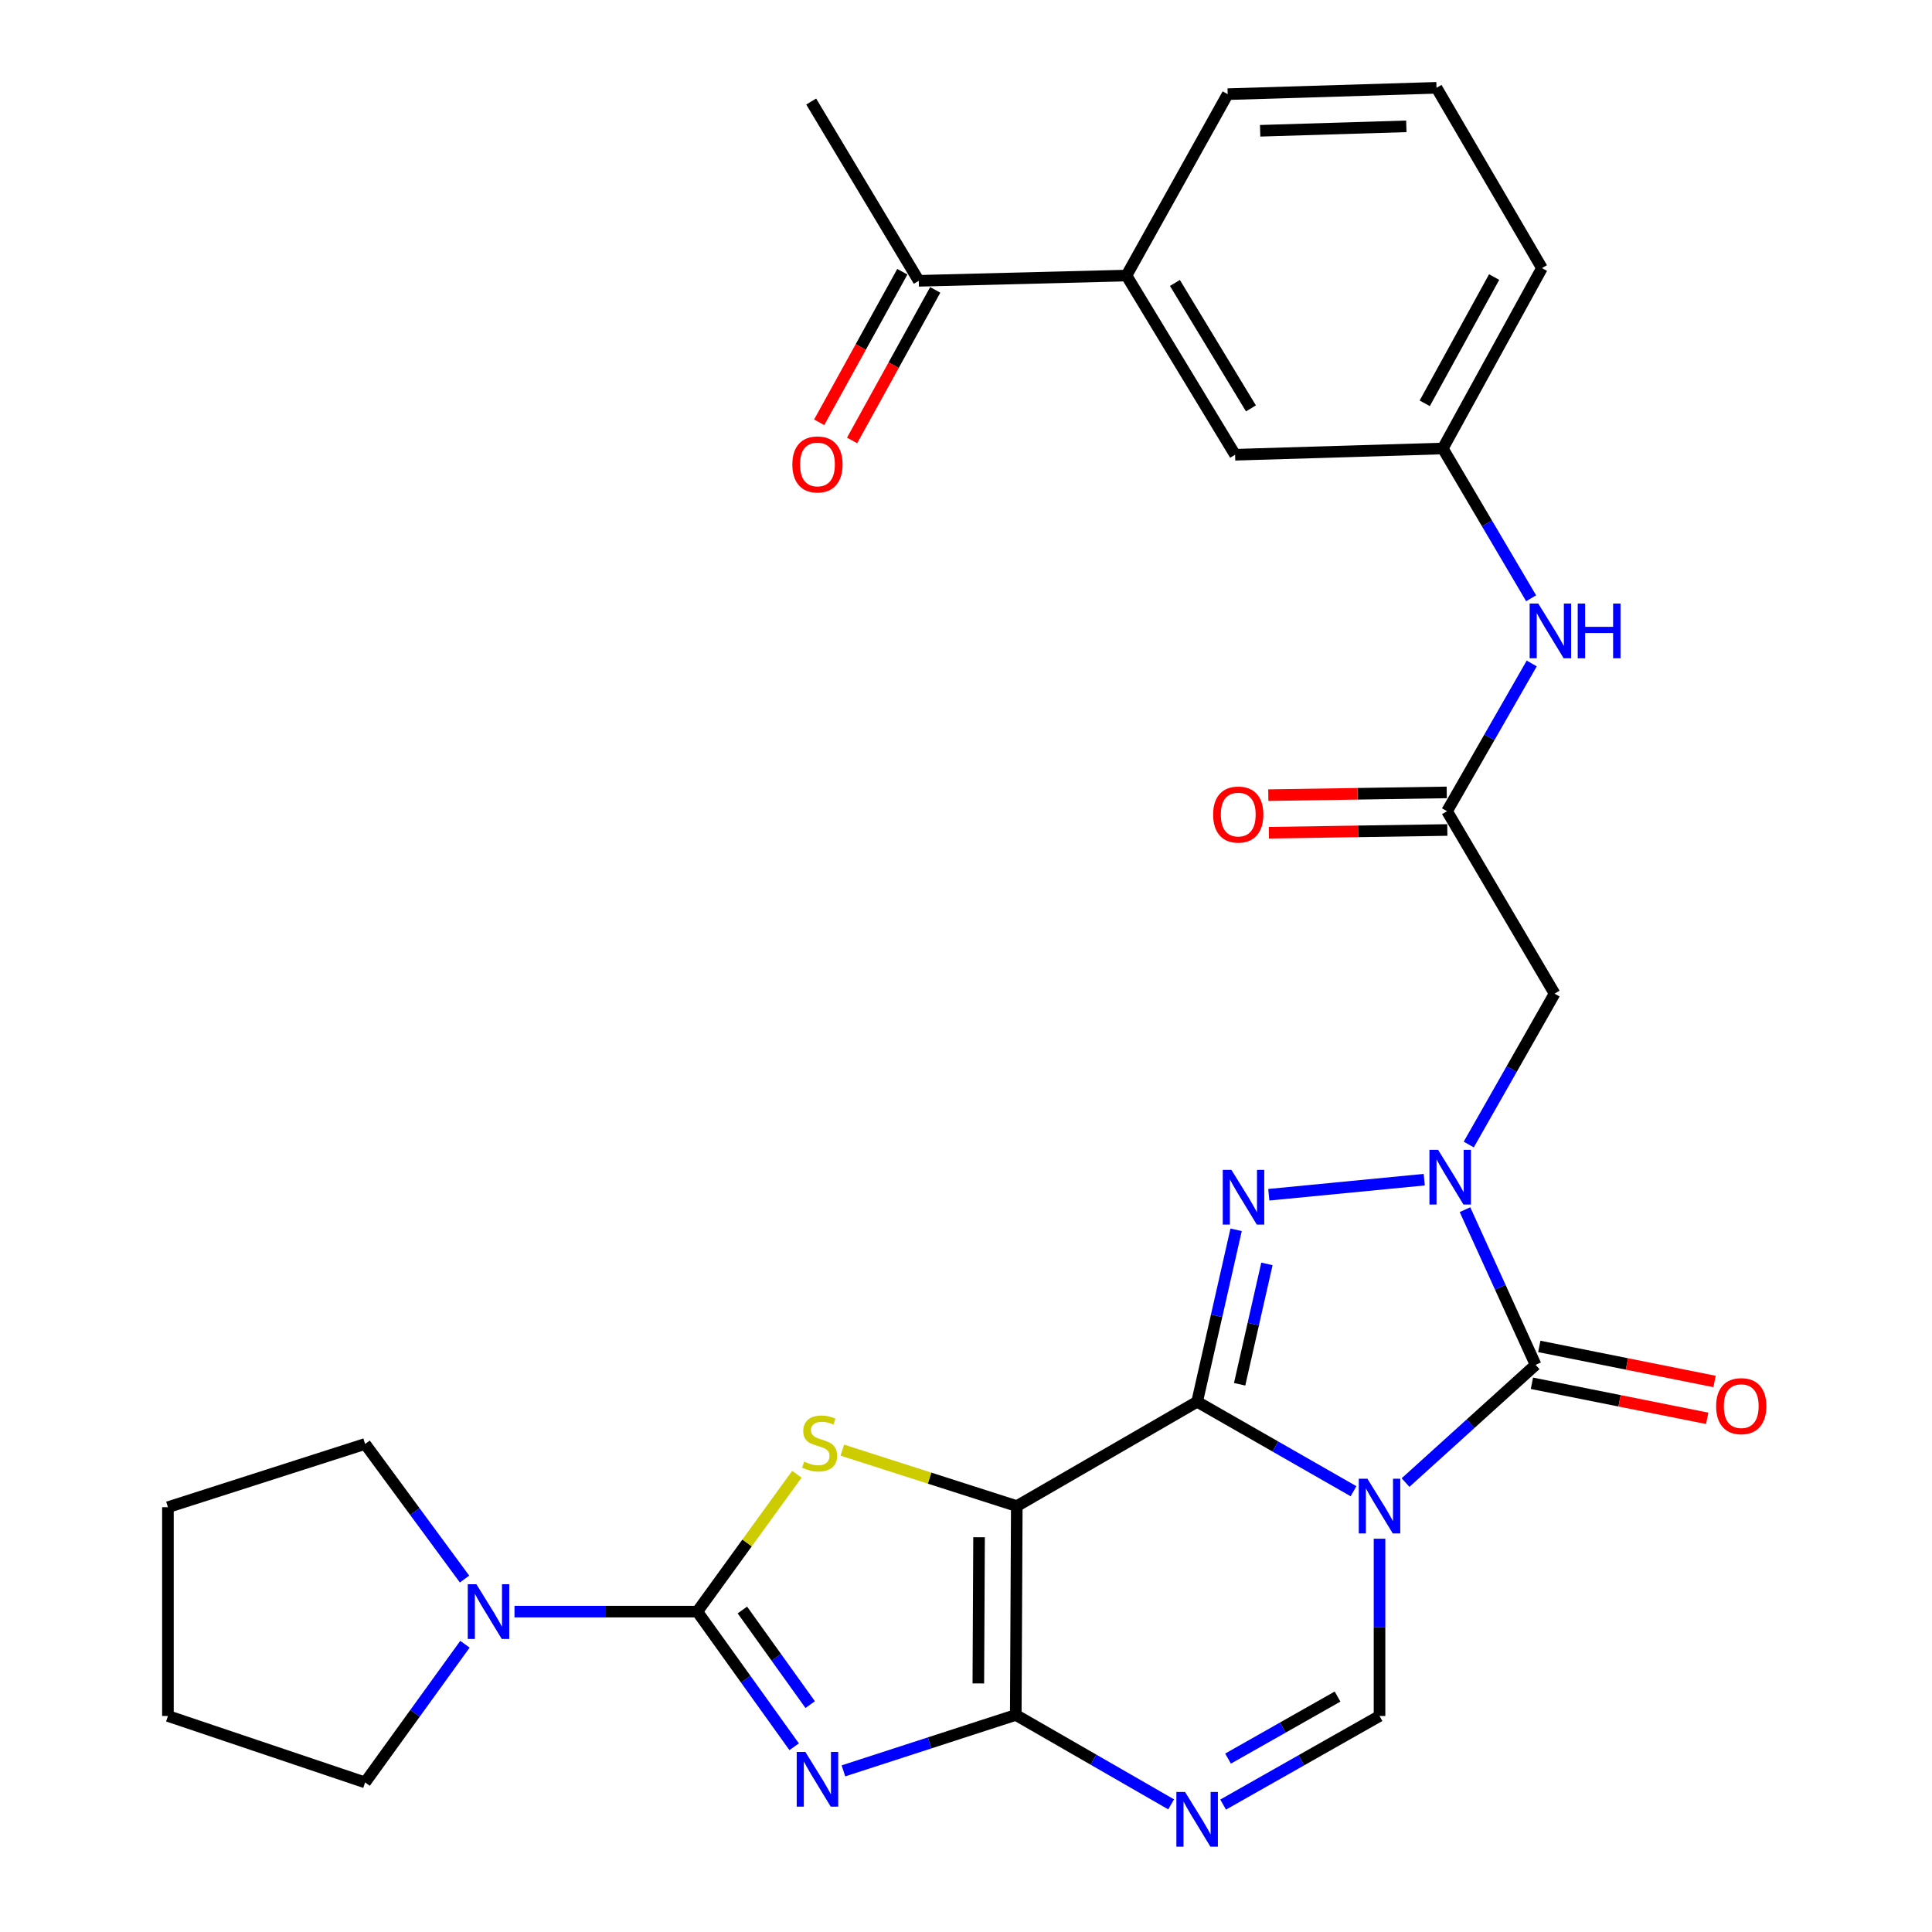 <?xml version='1.0' encoding='iso-8859-1'?>
<svg version='1.1' baseProfile='full'
              xmlns='http://www.w3.org/2000/svg'
                      xmlns:rdkit='http://www.rdkit.org/xml'
                      xmlns:xlink='http://www.w3.org/1999/xlink'
                  xml:space='preserve'
width='1000px' height='1000px' viewBox='0 0 1000 1000'>
<!-- END OF HEADER -->
<rect style='opacity:1.0;fill:#FFFFFF;stroke:none' width='1000' height='1000' x='0' y='0'> </rect>
<path class='bond-0' d='M 619.635,725.542 L 660.108,748.7' style='fill:none;fill-rule:evenodd;stroke:#000000;stroke-width:6px;stroke-linecap:butt;stroke-linejoin:miter;stroke-opacity:1' />
<path class='bond-0' d='M 660.108,748.7 L 700.581,771.858' style='fill:none;fill-rule:evenodd;stroke:#0000FF;stroke-width:6px;stroke-linecap:butt;stroke-linejoin:miter;stroke-opacity:1' />
<path class='bond-1' d='M 619.635,725.542 L 526.288,779.559' style='fill:none;fill-rule:evenodd;stroke:#000000;stroke-width:6px;stroke-linecap:butt;stroke-linejoin:miter;stroke-opacity:1' />
<path class='bond-5' d='M 619.635,725.542 L 629.724,681.043' style='fill:none;fill-rule:evenodd;stroke:#000000;stroke-width:6px;stroke-linecap:butt;stroke-linejoin:miter;stroke-opacity:1' />
<path class='bond-5' d='M 629.724,681.043 L 639.813,636.544' style='fill:none;fill-rule:evenodd;stroke:#0000FF;stroke-width:6px;stroke-linecap:butt;stroke-linejoin:miter;stroke-opacity:1' />
<path class='bond-5' d='M 641.634,716.494 L 648.696,685.344' style='fill:none;fill-rule:evenodd;stroke:#000000;stroke-width:6px;stroke-linecap:butt;stroke-linejoin:miter;stroke-opacity:1' />
<path class='bond-5' d='M 648.696,685.344 L 655.759,654.195' style='fill:none;fill-rule:evenodd;stroke:#0000FF;stroke-width:6px;stroke-linecap:butt;stroke-linejoin:miter;stroke-opacity:1' />
<path class='bond-6' d='M 727.504,767.374 L 761.166,736.909' style='fill:none;fill-rule:evenodd;stroke:#0000FF;stroke-width:6px;stroke-linecap:butt;stroke-linejoin:miter;stroke-opacity:1' />
<path class='bond-6' d='M 761.166,736.909 L 794.828,706.445' style='fill:none;fill-rule:evenodd;stroke:#000000;stroke-width:6px;stroke-linecap:butt;stroke-linejoin:miter;stroke-opacity:1' />
<path class='bond-10' d='M 714.04,796.435 L 714.04,842.311' style='fill:none;fill-rule:evenodd;stroke:#0000FF;stroke-width:6px;stroke-linecap:butt;stroke-linejoin:miter;stroke-opacity:1' />
<path class='bond-10' d='M 714.04,842.311 L 714.04,888.188' style='fill:none;fill-rule:evenodd;stroke:#000000;stroke-width:6px;stroke-linecap:butt;stroke-linejoin:miter;stroke-opacity:1' />
<path class='bond-2' d='M 526.288,779.559 L 525.759,887.647' style='fill:none;fill-rule:evenodd;stroke:#000000;stroke-width:6px;stroke-linecap:butt;stroke-linejoin:miter;stroke-opacity:1' />
<path class='bond-2' d='M 506.755,795.677 L 506.384,871.339' style='fill:none;fill-rule:evenodd;stroke:#000000;stroke-width:6px;stroke-linecap:butt;stroke-linejoin:miter;stroke-opacity:1' />
<path class='bond-8' d='M 526.288,779.559 L 481.139,765.077' style='fill:none;fill-rule:evenodd;stroke:#000000;stroke-width:6px;stroke-linecap:butt;stroke-linejoin:miter;stroke-opacity:1' />
<path class='bond-8' d='M 481.139,765.077 L 435.99,750.595' style='fill:none;fill-rule:evenodd;stroke:#CCCC00;stroke-width:6px;stroke-linecap:butt;stroke-linejoin:miter;stroke-opacity:1' />
<path class='bond-3' d='M 525.759,887.647 L 481.157,902.122' style='fill:none;fill-rule:evenodd;stroke:#000000;stroke-width:6px;stroke-linecap:butt;stroke-linejoin:miter;stroke-opacity:1' />
<path class='bond-3' d='M 481.157,902.122 L 436.555,916.596' style='fill:none;fill-rule:evenodd;stroke:#0000FF;stroke-width:6px;stroke-linecap:butt;stroke-linejoin:miter;stroke-opacity:1' />
<path class='bond-9' d='M 525.759,887.647 L 565.973,910.792' style='fill:none;fill-rule:evenodd;stroke:#000000;stroke-width:6px;stroke-linecap:butt;stroke-linejoin:miter;stroke-opacity:1' />
<path class='bond-9' d='M 565.973,910.792 L 606.187,933.936' style='fill:none;fill-rule:evenodd;stroke:#0000FF;stroke-width:6px;stroke-linecap:butt;stroke-linejoin:miter;stroke-opacity:1' />
<path class='bond-32' d='M 411.056,904.128 L 385.988,869.149' style='fill:none;fill-rule:evenodd;stroke:#0000FF;stroke-width:6px;stroke-linecap:butt;stroke-linejoin:miter;stroke-opacity:1' />
<path class='bond-32' d='M 385.988,869.149 L 360.919,834.171' style='fill:none;fill-rule:evenodd;stroke:#000000;stroke-width:6px;stroke-linecap:butt;stroke-linejoin:miter;stroke-opacity:1' />
<path class='bond-32' d='M 419.348,882.301 L 401.8,857.817' style='fill:none;fill-rule:evenodd;stroke:#0000FF;stroke-width:6px;stroke-linecap:butt;stroke-linejoin:miter;stroke-opacity:1' />
<path class='bond-32' d='M 401.8,857.817 L 384.252,833.332' style='fill:none;fill-rule:evenodd;stroke:#000000;stroke-width:6px;stroke-linecap:butt;stroke-linejoin:miter;stroke-opacity:1' />
<path class='bond-4' d='M 737.187,610.596 L 656.728,618.4' style='fill:none;fill-rule:evenodd;stroke:#0000FF;stroke-width:6px;stroke-linecap:butt;stroke-linejoin:miter;stroke-opacity:1' />
<path class='bond-11' d='M 760.224,592.402 L 782.438,553.353' style='fill:none;fill-rule:evenodd;stroke:#0000FF;stroke-width:6px;stroke-linecap:butt;stroke-linejoin:miter;stroke-opacity:1' />
<path class='bond-11' d='M 782.438,553.353 L 804.652,514.305' style='fill:none;fill-rule:evenodd;stroke:#000000;stroke-width:6px;stroke-linecap:butt;stroke-linejoin:miter;stroke-opacity:1' />
<path class='bond-31' d='M 758.273,626.123 L 776.55,666.284' style='fill:none;fill-rule:evenodd;stroke:#0000FF;stroke-width:6px;stroke-linecap:butt;stroke-linejoin:miter;stroke-opacity:1' />
<path class='bond-31' d='M 776.55,666.284 L 794.828,706.445' style='fill:none;fill-rule:evenodd;stroke:#000000;stroke-width:6px;stroke-linecap:butt;stroke-linejoin:miter;stroke-opacity:1' />
<path class='bond-14' d='M 792.92,715.983 L 838.281,725.057' style='fill:none;fill-rule:evenodd;stroke:#000000;stroke-width:6px;stroke-linecap:butt;stroke-linejoin:miter;stroke-opacity:1' />
<path class='bond-14' d='M 838.281,725.057 L 883.641,734.131' style='fill:none;fill-rule:evenodd;stroke:#FF0000;stroke-width:6px;stroke-linecap:butt;stroke-linejoin:miter;stroke-opacity:1' />
<path class='bond-14' d='M 796.736,696.907 L 842.097,705.981' style='fill:none;fill-rule:evenodd;stroke:#000000;stroke-width:6px;stroke-linecap:butt;stroke-linejoin:miter;stroke-opacity:1' />
<path class='bond-14' d='M 842.097,705.981 L 887.457,715.055' style='fill:none;fill-rule:evenodd;stroke:#FF0000;stroke-width:6px;stroke-linecap:butt;stroke-linejoin:miter;stroke-opacity:1' />
<path class='bond-7' d='M 360.919,834.171 L 386.687,798.621' style='fill:none;fill-rule:evenodd;stroke:#000000;stroke-width:6px;stroke-linecap:butt;stroke-linejoin:miter;stroke-opacity:1' />
<path class='bond-7' d='M 386.687,798.621 L 412.454,763.071' style='fill:none;fill-rule:evenodd;stroke:#CCCC00;stroke-width:6px;stroke-linecap:butt;stroke-linejoin:miter;stroke-opacity:1' />
<path class='bond-12' d='M 360.919,834.171 L 313.607,834.171' style='fill:none;fill-rule:evenodd;stroke:#000000;stroke-width:6px;stroke-linecap:butt;stroke-linejoin:miter;stroke-opacity:1' />
<path class='bond-12' d='M 313.607,834.171 L 266.294,834.171' style='fill:none;fill-rule:evenodd;stroke:#0000FF;stroke-width:6px;stroke-linecap:butt;stroke-linejoin:miter;stroke-opacity:1' />
<path class='bond-30' d='M 633.087,934.053 L 673.564,911.121' style='fill:none;fill-rule:evenodd;stroke:#0000FF;stroke-width:6px;stroke-linecap:butt;stroke-linejoin:miter;stroke-opacity:1' />
<path class='bond-30' d='M 673.564,911.121 L 714.04,888.188' style='fill:none;fill-rule:evenodd;stroke:#000000;stroke-width:6px;stroke-linecap:butt;stroke-linejoin:miter;stroke-opacity:1' />
<path class='bond-30' d='M 635.641,910.248 L 663.974,894.195' style='fill:none;fill-rule:evenodd;stroke:#0000FF;stroke-width:6px;stroke-linecap:butt;stroke-linejoin:miter;stroke-opacity:1' />
<path class='bond-30' d='M 663.974,894.195 L 692.308,878.142' style='fill:none;fill-rule:evenodd;stroke:#000000;stroke-width:6px;stroke-linecap:butt;stroke-linejoin:miter;stroke-opacity:1' />
<path class='bond-13' d='M 804.652,514.305 L 748.982,419.878' style='fill:none;fill-rule:evenodd;stroke:#000000;stroke-width:6px;stroke-linecap:butt;stroke-linejoin:miter;stroke-opacity:1' />
<path class='bond-22' d='M 240.652,851.057 L 214.815,886.818' style='fill:none;fill-rule:evenodd;stroke:#0000FF;stroke-width:6px;stroke-linecap:butt;stroke-linejoin:miter;stroke-opacity:1' />
<path class='bond-22' d='M 214.815,886.818 L 188.979,922.578' style='fill:none;fill-rule:evenodd;stroke:#000000;stroke-width:6px;stroke-linecap:butt;stroke-linejoin:miter;stroke-opacity:1' />
<path class='bond-23' d='M 240.447,817.317 L 214.713,782.356' style='fill:none;fill-rule:evenodd;stroke:#0000FF;stroke-width:6px;stroke-linecap:butt;stroke-linejoin:miter;stroke-opacity:1' />
<path class='bond-23' d='M 214.713,782.356 L 188.979,747.395' style='fill:none;fill-rule:evenodd;stroke:#000000;stroke-width:6px;stroke-linecap:butt;stroke-linejoin:miter;stroke-opacity:1' />
<path class='bond-15' d='M 748.982,419.878 L 770.901,381.645' style='fill:none;fill-rule:evenodd;stroke:#000000;stroke-width:6px;stroke-linecap:butt;stroke-linejoin:miter;stroke-opacity:1' />
<path class='bond-15' d='M 770.901,381.645 L 792.82,343.413' style='fill:none;fill-rule:evenodd;stroke:#0000FF;stroke-width:6px;stroke-linecap:butt;stroke-linejoin:miter;stroke-opacity:1' />
<path class='bond-20' d='M 748.833,410.152 L 702.651,410.859' style='fill:none;fill-rule:evenodd;stroke:#000000;stroke-width:6px;stroke-linecap:butt;stroke-linejoin:miter;stroke-opacity:1' />
<path class='bond-20' d='M 702.651,410.859 L 656.468,411.565' style='fill:none;fill-rule:evenodd;stroke:#FF0000;stroke-width:6px;stroke-linecap:butt;stroke-linejoin:miter;stroke-opacity:1' />
<path class='bond-20' d='M 749.131,429.604 L 702.948,430.31' style='fill:none;fill-rule:evenodd;stroke:#000000;stroke-width:6px;stroke-linecap:butt;stroke-linejoin:miter;stroke-opacity:1' />
<path class='bond-20' d='M 702.948,430.31 L 656.766,431.017' style='fill:none;fill-rule:evenodd;stroke:#FF0000;stroke-width:6px;stroke-linecap:butt;stroke-linejoin:miter;stroke-opacity:1' />
<path class='bond-19' d='M 792.512,309.663 L 769.65,270.9' style='fill:none;fill-rule:evenodd;stroke:#0000FF;stroke-width:6px;stroke-linecap:butt;stroke-linejoin:miter;stroke-opacity:1' />
<path class='bond-19' d='M 769.65,270.9 L 746.788,232.137' style='fill:none;fill-rule:evenodd;stroke:#000000;stroke-width:6px;stroke-linecap:butt;stroke-linejoin:miter;stroke-opacity:1' />
<path class='bond-16' d='M 583.061,142.627 L 639.283,235.379' style='fill:none;fill-rule:evenodd;stroke:#000000;stroke-width:6px;stroke-linecap:butt;stroke-linejoin:miter;stroke-opacity:1' />
<path class='bond-16' d='M 608.131,146.456 L 647.486,211.382' style='fill:none;fill-rule:evenodd;stroke:#000000;stroke-width:6px;stroke-linecap:butt;stroke-linejoin:miter;stroke-opacity:1' />
<path class='bond-17' d='M 583.061,142.627 L 475.557,145.35' style='fill:none;fill-rule:evenodd;stroke:#000000;stroke-width:6px;stroke-linecap:butt;stroke-linejoin:miter;stroke-opacity:1' />
<path class='bond-34' d='M 583.061,142.627 L 635.446,48.74' style='fill:none;fill-rule:evenodd;stroke:#000000;stroke-width:6px;stroke-linecap:butt;stroke-linejoin:miter;stroke-opacity:1' />
<path class='bond-21' d='M 467.042,140.648 L 445.525,179.611' style='fill:none;fill-rule:evenodd;stroke:#000000;stroke-width:6px;stroke-linecap:butt;stroke-linejoin:miter;stroke-opacity:1' />
<path class='bond-21' d='M 445.525,179.611 L 424.009,218.573' style='fill:none;fill-rule:evenodd;stroke:#FF0000;stroke-width:6px;stroke-linecap:butt;stroke-linejoin:miter;stroke-opacity:1' />
<path class='bond-21' d='M 484.072,150.053 L 462.555,189.015' style='fill:none;fill-rule:evenodd;stroke:#000000;stroke-width:6px;stroke-linecap:butt;stroke-linejoin:miter;stroke-opacity:1' />
<path class='bond-21' d='M 462.555,189.015 L 441.038,227.978' style='fill:none;fill-rule:evenodd;stroke:#FF0000;stroke-width:6px;stroke-linecap:butt;stroke-linejoin:miter;stroke-opacity:1' />
<path class='bond-27' d='M 475.557,145.35 L 419.875,52.555' style='fill:none;fill-rule:evenodd;stroke:#000000;stroke-width:6px;stroke-linecap:butt;stroke-linejoin:miter;stroke-opacity:1' />
<path class='bond-18' d='M 639.283,235.379 L 746.788,232.137' style='fill:none;fill-rule:evenodd;stroke:#000000;stroke-width:6px;stroke-linecap:butt;stroke-linejoin:miter;stroke-opacity:1' />
<path class='bond-26' d='M 746.788,232.137 L 798.114,138.769' style='fill:none;fill-rule:evenodd;stroke:#000000;stroke-width:6px;stroke-linecap:butt;stroke-linejoin:miter;stroke-opacity:1' />
<path class='bond-26' d='M 737.439,208.76 L 773.367,143.402' style='fill:none;fill-rule:evenodd;stroke:#000000;stroke-width:6px;stroke-linecap:butt;stroke-linejoin:miter;stroke-opacity:1' />
<path class='bond-28' d='M 188.979,922.578 L 86.921,888.188' style='fill:none;fill-rule:evenodd;stroke:#000000;stroke-width:6px;stroke-linecap:butt;stroke-linejoin:miter;stroke-opacity:1' />
<path class='bond-29' d='M 188.979,747.395 L 86.921,780.121' style='fill:none;fill-rule:evenodd;stroke:#000000;stroke-width:6px;stroke-linecap:butt;stroke-linejoin:miter;stroke-opacity:1' />
<path class='bond-24' d='M 635.446,48.74 L 743.535,45.455' style='fill:none;fill-rule:evenodd;stroke:#000000;stroke-width:6px;stroke-linecap:butt;stroke-linejoin:miter;stroke-opacity:1' />
<path class='bond-24' d='M 652.251,67.692 L 727.912,65.392' style='fill:none;fill-rule:evenodd;stroke:#000000;stroke-width:6px;stroke-linecap:butt;stroke-linejoin:miter;stroke-opacity:1' />
<path class='bond-25' d='M 743.535,45.455 L 798.114,138.769' style='fill:none;fill-rule:evenodd;stroke:#000000;stroke-width:6px;stroke-linecap:butt;stroke-linejoin:miter;stroke-opacity:1' />
<path class='bond-33' d='M 86.921,888.188 L 86.921,780.121' style='fill:none;fill-rule:evenodd;stroke:#000000;stroke-width:6px;stroke-linecap:butt;stroke-linejoin:miter;stroke-opacity:1' />
<path  class='atom-1' d='M 707.78 765.399
L 717.06 780.399
Q 717.98 781.879, 719.46 784.559
Q 720.94 787.239, 721.02 787.399
L 721.02 765.399
L 724.78 765.399
L 724.78 793.719
L 720.9 793.719
L 710.94 777.319
Q 709.78 775.399, 708.54 773.199
Q 707.34 770.999, 706.98 770.319
L 706.98 793.719
L 703.3 793.719
L 703.3 765.399
L 707.78 765.399
' fill='#0000FF'/>
<path  class='atom-4' d='M 416.858 906.797
L 426.138 921.797
Q 427.058 923.277, 428.538 925.957
Q 430.018 928.637, 430.098 928.797
L 430.098 906.797
L 433.858 906.797
L 433.858 935.117
L 429.978 935.117
L 420.018 918.717
Q 418.858 916.797, 417.618 914.597
Q 416.418 912.397, 416.058 911.717
L 416.058 935.117
L 412.378 935.117
L 412.378 906.797
L 416.858 906.797
' fill='#0000FF'/>
<path  class='atom-5' d='M 744.354 595.134
L 753.634 610.134
Q 754.554 611.614, 756.034 614.294
Q 757.514 616.974, 757.594 617.134
L 757.594 595.134
L 761.354 595.134
L 761.354 623.454
L 757.474 623.454
L 747.514 607.054
Q 746.354 605.134, 745.114 602.934
Q 743.914 600.734, 743.554 600.054
L 743.554 623.454
L 739.874 623.454
L 739.874 595.134
L 744.354 595.134
' fill='#0000FF'/>
<path  class='atom-6' d='M 637.379 605.51
L 646.659 620.51
Q 647.579 621.99, 649.059 624.67
Q 650.539 627.35, 650.619 627.51
L 650.619 605.51
L 654.379 605.51
L 654.379 633.83
L 650.499 633.83
L 640.539 617.43
Q 639.379 615.51, 638.139 613.31
Q 636.939 611.11, 636.579 610.43
L 636.579 633.83
L 632.899 633.83
L 632.899 605.51
L 637.379 605.51
' fill='#0000FF'/>
<path  class='atom-9' d='M 416.231 756.543
Q 416.551 756.663, 417.871 757.223
Q 419.191 757.783, 420.631 758.143
Q 422.111 758.463, 423.551 758.463
Q 426.231 758.463, 427.791 757.183
Q 429.351 755.863, 429.351 753.583
Q 429.351 752.023, 428.551 751.063
Q 427.791 750.103, 426.591 749.583
Q 425.391 749.063, 423.391 748.463
Q 420.871 747.703, 419.351 746.983
Q 417.871 746.263, 416.791 744.743
Q 415.751 743.223, 415.751 740.663
Q 415.751 737.103, 418.151 734.903
Q 420.591 732.703, 425.391 732.703
Q 428.671 732.703, 432.391 734.263
L 431.471 737.343
Q 428.071 735.943, 425.511 735.943
Q 422.751 735.943, 421.231 737.103
Q 419.711 738.223, 419.751 740.183
Q 419.751 741.703, 420.511 742.623
Q 421.311 743.543, 422.431 744.063
Q 423.591 744.583, 425.511 745.183
Q 428.071 745.983, 429.591 746.783
Q 431.111 747.583, 432.191 749.223
Q 433.311 750.823, 433.311 753.583
Q 433.311 757.503, 430.671 759.623
Q 428.071 761.703, 423.711 761.703
Q 421.191 761.703, 419.271 761.143
Q 417.391 760.623, 415.151 759.703
L 416.231 756.543
' fill='#CCCC00'/>
<path  class='atom-10' d='M 613.375 927.515
L 622.655 942.515
Q 623.575 943.995, 625.055 946.675
Q 626.535 949.355, 626.615 949.515
L 626.615 927.515
L 630.375 927.515
L 630.375 955.835
L 626.495 955.835
L 616.535 939.435
Q 615.375 937.515, 614.135 935.315
Q 612.935 933.115, 612.575 932.435
L 612.575 955.835
L 608.895 955.835
L 608.895 927.515
L 613.375 927.515
' fill='#0000FF'/>
<path  class='atom-13' d='M 246.593 820.011
L 255.873 835.011
Q 256.793 836.491, 258.273 839.171
Q 259.753 841.851, 259.833 842.011
L 259.833 820.011
L 263.593 820.011
L 263.593 848.331
L 259.713 848.331
L 249.753 831.931
Q 248.593 830.011, 247.353 827.811
Q 246.153 825.611, 245.793 824.931
L 245.793 848.331
L 242.113 848.331
L 242.113 820.011
L 246.593 820.011
' fill='#0000FF'/>
<path  class='atom-15' d='M 888.263 727.816
Q 888.263 721.016, 891.623 717.216
Q 894.983 713.416, 901.263 713.416
Q 907.543 713.416, 910.903 717.216
Q 914.263 721.016, 914.263 727.816
Q 914.263 734.696, 910.863 738.616
Q 907.463 742.496, 901.263 742.496
Q 895.023 742.496, 891.623 738.616
Q 888.263 734.736, 888.263 727.816
M 901.263 739.296
Q 905.583 739.296, 907.903 736.416
Q 910.263 733.496, 910.263 727.816
Q 910.263 722.256, 907.903 719.456
Q 905.583 716.616, 901.263 716.616
Q 896.943 716.616, 894.583 719.416
Q 892.263 722.216, 892.263 727.816
Q 892.263 733.536, 894.583 736.416
Q 896.943 739.296, 901.263 739.296
' fill='#FF0000'/>
<path  class='atom-16' d='M 796.22 312.404
L 805.5 327.404
Q 806.42 328.884, 807.9 331.564
Q 809.38 334.244, 809.46 334.404
L 809.46 312.404
L 813.22 312.404
L 813.22 340.724
L 809.34 340.724
L 799.38 324.324
Q 798.22 322.404, 796.98 320.204
Q 795.78 318.004, 795.42 317.324
L 795.42 340.724
L 791.74 340.724
L 791.74 312.404
L 796.22 312.404
' fill='#0000FF'/>
<path  class='atom-16' d='M 816.62 312.404
L 820.46 312.404
L 820.46 324.444
L 834.94 324.444
L 834.94 312.404
L 838.78 312.404
L 838.78 340.724
L 834.94 340.724
L 834.94 327.644
L 820.46 327.644
L 820.46 340.724
L 816.62 340.724
L 816.62 312.404
' fill='#0000FF'/>
<path  class='atom-21' d='M 627.915 421.611
Q 627.915 414.811, 631.275 411.011
Q 634.635 407.211, 640.915 407.211
Q 647.195 407.211, 650.555 411.011
Q 653.915 414.811, 653.915 421.611
Q 653.915 428.491, 650.515 432.411
Q 647.115 436.291, 640.915 436.291
Q 634.675 436.291, 631.275 432.411
Q 627.915 428.531, 627.915 421.611
M 640.915 433.091
Q 645.235 433.091, 647.555 430.211
Q 649.915 427.291, 649.915 421.611
Q 649.915 416.051, 647.555 413.251
Q 645.235 410.411, 640.915 410.411
Q 636.595 410.411, 634.235 413.211
Q 631.915 416.011, 631.915 421.611
Q 631.915 427.331, 634.235 430.211
Q 636.595 433.091, 640.915 433.091
' fill='#FF0000'/>
<path  class='atom-22' d='M 410.118 240.387
Q 410.118 233.587, 413.478 229.787
Q 416.838 225.987, 423.118 225.987
Q 429.398 225.987, 432.758 229.787
Q 436.118 233.587, 436.118 240.387
Q 436.118 247.267, 432.718 251.187
Q 429.318 255.067, 423.118 255.067
Q 416.878 255.067, 413.478 251.187
Q 410.118 247.307, 410.118 240.387
M 423.118 251.867
Q 427.438 251.867, 429.758 248.987
Q 432.118 246.067, 432.118 240.387
Q 432.118 234.827, 429.758 232.027
Q 427.438 229.187, 423.118 229.187
Q 418.798 229.187, 416.438 231.987
Q 414.118 234.787, 414.118 240.387
Q 414.118 246.107, 416.438 248.987
Q 418.798 251.867, 423.118 251.867
' fill='#FF0000'/>
</svg>
